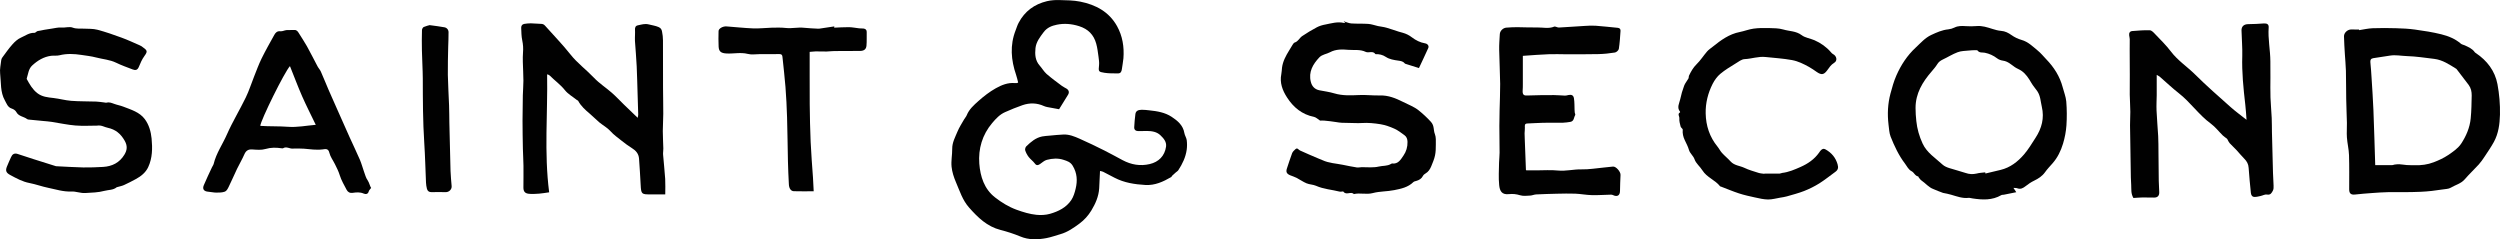 <?xml version="1.0" encoding="UTF-8" standalone="no"?>
<!-- Generator: Adobe Illustrator 27.0.1, SVG Export Plug-In . SVG Version: 6.00 Build 0)  -->

<svg
   version="1.1"
   id="Layer_1"
   x="0px"
   y="0px"
   viewBox="0 0 428.119 40.974"
   xml:space="preserve"
   sodipodi:docname="logo.svg"
   inkscape:version="1.3 (0e150ed6c4, 2023-07-21)"
   width="428.119"
   height="40.974"
   xmlns:inkscape="http://www.inkscape.org/namespaces/inkscape"
   xmlns:sodipodi="http://sodipodi.sourceforge.net/DTD/sodipodi-0.dtd"
   xmlns="http://www.w3.org/2000/svg"
   xmlns:svg="http://www.w3.org/2000/svg"><defs
   id="defs12" /><sodipodi:namedview
   id="namedview12"
   pagecolor="#ffffff"
   bordercolor="#000000"
   borderopacity="0.25"
   inkscape:showpageshadow="2"
   inkscape:pageopacity="0.0"
   inkscape:pagecheckerboard="false"
   inkscape:deskcolor="#d1d1d1"
   inkscape:zoom="2.482"
   inkscape:cx="240.33038"
   inkscape:cy="20.346495"
   inkscape:window-width="1920"
   inkscape:window-height="1057"
   inkscape:window-x="-8"
   inkscape:window-y="-8"
   inkscape:window-maximized="1"
   inkscape:current-layer="g12"
   inkscape:clip-to-page="false"
   shape-rendering="auto" />&#10;<style
   type="text/css"
   id="style1">&#10;	.st0{fill:#010101;}&#10;</style>&#10;<g
   id="g12"
   style="display:inline"
   inkscape:groupmode="layer"
   transform="translate(-35.597,-29.706)">&#10;	<path
   class="st0"
   d="m 216.96,48.41 c -0.81,-0.14 -1.41,-0.25 -2.02,-0.37 -0.19,-0.04 -0.39,-0.09 -0.56,-0.17 -1.2,-0.55 -2.44,-0.58 -3.67,-0.16 -1.02,0.35 -2.01,0.76 -3,1.2 -0.91,0.4 -1.56,1.11 -2.2,1.86 -1.71,2.02 -2.4,4.43 -2.21,6.96 0.17,2.18 0.83,4.34 2.71,5.79 1.12,0.87 2.32,1.61 3.69,2.11 1.11,0.4 2.22,0.74 3.37,0.86 0.77,0.08 1.6,0.04 2.34,-0.17 1.43,-0.41 2.78,-1.07 3.64,-2.35 0.38,-0.57 0.59,-1.28 0.75,-1.95 0.33,-1.36 0.26,-2.68 -0.51,-3.94 -0.39,-0.64 -0.96,-0.81 -1.55,-1 -0.95,-0.32 -1.93,-0.25 -2.88,0 -0.43,0.11 -0.79,0.47 -1.17,0.72 -0.34,0.23 -0.6,0.29 -0.89,-0.11 -0.3,-0.4 -0.73,-0.7 -1.04,-1.1 -0.26,-0.34 -0.47,-0.73 -0.6,-1.14 -0.06,-0.2 0.04,-0.55 0.2,-0.7 0.78,-0.75 1.6,-1.46 2.71,-1.68 0.42,-0.08 0.85,-0.1 1.27,-0.14 0.79,-0.07 1.58,-0.16 2.37,-0.19 0.99,-0.04 1.89,0.33 2.77,0.72 1.45,0.64 2.87,1.33 4.29,2.04 1.04,0.52 2.06,1.1 3.09,1.64 1.46,0.77 2.99,1.04 4.62,0.66 1.55,-0.36 2.57,-1.4 2.8,-2.98 0.12,-0.84 -0.43,-1.44 -0.96,-1.95 -0.62,-0.6 -1.46,-0.73 -2.3,-0.74 -0.51,-0.01 -1.02,0.04 -1.53,0.02 -0.4,-0.01 -0.69,-0.22 -0.66,-0.67 0.05,-0.75 0.09,-1.5 0.2,-2.24 0.07,-0.51 0.42,-0.73 1.08,-0.74 0.44,-0.01 0.88,0.06 1.32,0.1 1.34,0.14 2.67,0.36 3.81,1.11 1.02,0.67 1.96,1.45 2.18,2.79 0.07,0.41 0.34,0.78 0.4,1.19 0.07,0.54 0.07,1.1 0,1.64 -0.18,1.29 -0.73,2.44 -1.44,3.52 -0.1,0.15 -0.28,0.25 -0.42,0.37 -0.21,0.19 -0.42,0.37 -0.62,0.56 -0.07,0.07 -0.1,0.19 -0.17,0.24 -1.38,0.8 -2.79,1.46 -4.45,1.36 -1.82,-0.11 -3.6,-0.38 -5.24,-1.23 -0.66,-0.34 -1.32,-0.7 -1.98,-1.03 -0.14,-0.07 -0.32,-0.09 -0.53,-0.14 -0.05,1.04 -0.08,2.01 -0.14,2.97 -0.09,1.4 -0.63,2.62 -1.35,3.81 -0.53,0.87 -1.21,1.62 -1.99,2.2 -1.01,0.75 -2.07,1.5 -3.32,1.85 -0.78,0.22 -1.55,0.51 -2.34,0.66 -1.52,0.29 -3.04,0.35 -4.53,-0.28 -1.09,-0.45 -2.23,-0.82 -3.37,-1.11 -2.29,-0.59 -3.86,-2.11 -5.37,-3.82 -1.14,-1.28 -1.61,-2.85 -2.26,-4.35 -0.36,-0.84 -0.66,-1.76 -0.75,-2.66 -0.1,-1.01 0.12,-2.04 0.11,-3.06 -0.01,-1.09 0.51,-2 0.9,-2.95 0.3,-0.73 0.74,-1.39 1.13,-2.08 0.14,-0.25 0.36,-0.47 0.46,-0.73 0.41,-1.02 1.22,-1.73 1.99,-2.42 0.92,-0.82 1.91,-1.59 2.98,-2.19 0.98,-0.55 2.07,-1 3.27,-0.89 0.13,0.01 0.27,0 0.4,-0.01 0.04,0 0.07,-0.05 0.16,-0.1 -0.11,-0.42 -0.2,-0.87 -0.35,-1.3 -0.87,-2.54 -1.08,-5.08 -0.08,-7.63 0.17,-0.43 0.3,-0.89 0.52,-1.29 1.04,-1.98 2.71,-3.19 4.86,-3.7 0.68,-0.16 1.41,-0.21 2.11,-0.19 1.2,0.03 2.42,0.04 3.58,0.27 2.66,0.53 4.94,1.75 6.3,4.2 0.94,1.69 1.24,3.57 1.09,5.51 -0.05,0.63 -0.19,1.25 -0.27,1.88 -0.05,0.4 -0.21,0.7 -0.64,0.7 -0.77,-0.01 -1.55,0.02 -2.31,-0.1 -1.09,-0.17 -1.06,-0.22 -0.95,-1.34 0.04,-0.45 -0.03,-0.93 -0.09,-1.38 -0.11,-0.76 -0.19,-1.54 -0.4,-2.28 -0.42,-1.52 -1.38,-2.5 -2.93,-2.99 -1.27,-0.4 -2.53,-0.51 -3.8,-0.25 -0.87,0.18 -1.68,0.48 -2.28,1.29 -0.63,0.84 -1.27,1.66 -1.39,2.73 -0.11,1.07 -0.05,2.11 0.72,2.98 0.41,0.46 0.73,1.03 1.18,1.43 0.84,0.73 1.74,1.39 2.64,2.06 0.25,0.19 0.54,0.3 0.8,0.47 0.39,0.26 0.48,0.63 0.24,1.03 -0.53,0.84 -1.06,1.69 -1.54,2.49 z"
   id="path1" />&#10;	<path
   class="st0"
   d="m 265.95,33.55 c -0.07,-0.03 -0.15,-0.07 -0.22,-0.1 0.01,-0.03 0.02,-0.05 0.02,-0.08 0.42,0.12 0.83,0.32 1.25,0.35 0.97,0.07 1.95,0.01 2.92,0.08 0.56,0.04 1.1,0.25 1.65,0.37 0.48,0.1 0.97,0.14 1.45,0.28 0.71,0.2 1.41,0.46 2.12,0.68 0.22,0.07 0.45,0.12 0.68,0.19 0.57,0.16 1.08,0.41 1.56,0.78 0.67,0.51 1.42,0.89 2.27,1.03 0.42,0.07 0.7,0.44 0.53,0.81 -0.52,1.16 -1.07,2.3 -1.59,3.42 -0.77,-0.24 -1.47,-0.46 -2.17,-0.68 -0.08,-0.03 -0.2,-0.04 -0.24,-0.1 -0.29,-0.36 -0.66,-0.43 -1.11,-0.49 -0.73,-0.1 -1.54,-0.23 -2.12,-0.62 -0.6,-0.4 -1.16,-0.51 -1.81,-0.49 -0.44,-0.66 -1.16,-0.14 -1.67,-0.39 -0.95,-0.46 -1.98,-0.27 -2.96,-0.35 -1.04,-0.09 -2.13,-0.14 -3.17,0.42 -0.57,0.31 -1.32,0.36 -1.81,0.87 -1.1,1.17 -1.88,2.49 -1.46,4.18 0.18,0.74 0.64,1.28 1.44,1.45 0.86,0.17 1.73,0.28 2.57,0.53 1.42,0.43 2.85,0.35 4.3,0.29 1.17,-0.05 2.35,0.1 3.52,0.07 1.45,-0.04 2.69,0.47 3.95,1.1 0.9,0.46 1.89,0.82 2.67,1.44 0.74,0.59 1.45,1.25 2.11,1.97 0.63,0.69 0.41,1.43 0.69,2.11 0.21,0.53 0.16,1.18 0.16,1.78 0,0.63 -0.01,1.27 -0.14,1.88 -0.13,0.63 -0.4,1.24 -0.64,1.84 -0.21,0.51 -0.5,0.97 -1,1.25 -0.17,0.09 -0.34,0.24 -0.42,0.4 -0.25,0.49 -0.66,0.73 -1.16,0.87 -0.17,0.05 -0.37,0.08 -0.49,0.2 -0.91,0.89 -2.1,1.14 -3.26,1.37 -1.22,0.25 -2.5,0.19 -3.69,0.51 -1.1,0.29 -2.18,-0.08 -3.24,0.17 -0.49,-0.53 -1.29,0.27 -1.78,-0.41 -0.07,-0.1 -0.43,0.05 -0.64,-0.01 -1.35,-0.34 -2.76,-0.42 -4.06,-1 -0.5,-0.22 -1.11,-0.21 -1.61,-0.42 -0.61,-0.25 -1.15,-0.65 -1.74,-0.95 -0.35,-0.18 -0.74,-0.29 -1.1,-0.44 -0.61,-0.27 -0.73,-0.59 -0.51,-1.22 0.29,-0.85 0.55,-1.71 0.87,-2.55 0.1,-0.26 0.35,-0.49 0.57,-0.69 0.35,-0.31 0.51,0.1 0.77,0.22 1.05,0.49 2.12,0.93 3.19,1.39 0.22,0.09 0.44,0.17 0.66,0.27 1.11,0.52 2.33,0.56 3.51,0.8 0.79,0.16 1.59,0.33 2.39,0.45 0.28,0.04 0.57,-0.05 0.86,-0.05 0.5,0 1.01,0.04 1.51,0.03 0.46,-0.01 0.92,-0.02 1.36,-0.13 0.7,-0.17 1.46,-0.06 2.11,-0.45 0.06,-0.03 0.12,-0.08 0.18,-0.08 1.05,0.14 1.49,-0.67 1.95,-1.34 0.48,-0.69 0.72,-1.49 0.7,-2.36 -0.01,-0.48 -0.15,-0.88 -0.53,-1.15 -0.55,-0.4 -1.1,-0.83 -1.72,-1.11 -0.75,-0.34 -1.55,-0.62 -2.36,-0.76 -1.05,-0.17 -2.13,-0.28 -3.19,-0.21 -0.84,0.06 -1.65,-0.03 -2.47,-0.02 -0.66,0.01 -1.3,-0.02 -1.94,-0.14 -0.67,-0.12 -1.36,-0.18 -2.04,-0.25 -0.26,-0.03 -0.52,0 -0.72,0 -0.36,-0.23 -0.68,-0.56 -1.04,-0.64 -2.06,-0.41 -3.53,-1.63 -4.63,-3.34 -0.78,-1.21 -1.27,-2.51 -0.97,-3.99 0.07,-0.36 0.08,-0.74 0.12,-1.1 0.14,-1.08 0.65,-2.02 1.21,-2.93 0.2,-0.33 0.39,-0.67 0.6,-0.99 0.09,-0.14 0.21,-0.33 0.35,-0.38 0.61,-0.18 0.83,-0.8 1.3,-1.11 0.81,-0.54 1.64,-1.05 2.5,-1.5 0.45,-0.24 0.97,-0.39 1.47,-0.48 1.03,-0.2 2.05,-0.52 3.12,-0.28 0.1,0.02 0.22,0 0.33,0 -0.08,-0.01 -0.07,-0.04 -0.07,-0.07 z"
   id="path2" />&#10;	<path
   class="st0"
   d="m 439.59,34.87 c 0.78,-0.12 1.55,-0.3 2.33,-0.33 1.34,-0.05 2.68,-0.04 4.02,0 1.08,0.03 2.16,0.08 3.22,0.23 1.51,0.21 3.03,0.44 4.51,0.81 1.2,0.3 2.38,0.77 3.35,1.61 0.17,0.15 0.45,0.18 0.66,0.28 0.63,0.3 1.29,0.56 1.71,1.17 0.05,0.07 0.13,0.11 0.2,0.16 1.92,1.29 3.26,3.05 3.69,5.31 0.32,1.71 0.47,3.48 0.43,5.22 -0.04,1.6 -0.25,3.23 -1.04,4.68 -0.47,0.86 -1.04,1.68 -1.58,2.5 -0.31,0.47 -0.64,0.95 -1.01,1.36 -0.78,0.86 -1.64,1.65 -2.39,2.53 -0.65,0.76 -1.61,0.97 -2.41,1.45 -0.38,0.23 -0.92,0.22 -1.39,0.3 -0.62,0.1 -1.23,0.18 -1.85,0.25 -0.63,0.07 -1.26,0.12 -1.89,0.15 -0.88,0.04 -1.76,0.05 -2.64,0.06 -0.97,0.01 -1.94,-0.02 -2.91,0 -0.92,0.02 -1.84,0.08 -2.76,0.15 -0.99,0.07 -1.98,0.15 -2.97,0.26 -0.68,0.07 -0.98,-0.19 -0.98,-0.88 0,-1.96 0.03,-3.92 -0.03,-5.87 -0.03,-1.01 -0.29,-2.02 -0.36,-3.03 -0.06,-0.83 0.02,-1.67 0,-2.5 -0.03,-1.37 -0.1,-2.73 -0.12,-4.1 -0.03,-1.6 -0.01,-3.21 -0.05,-4.81 -0.02,-0.95 -0.13,-1.9 -0.18,-2.85 -0.06,-1.01 -0.13,-2.03 -0.15,-3.04 -0.02,-0.62 0.61,-1.19 1.24,-1.19 0.22,0 0.44,0.01 0.67,0.01 0.22,0 0.44,0 0.67,0 -0.01,0.02 0,0.07 0.01,0.11 z m 2.76,23.11 c 1.04,0 1.99,0 2.93,0 0.13,0 0.25,-0.07 0.38,-0.09 0.26,-0.03 0.53,-0.07 0.79,-0.06 0.43,0.02 0.86,0.11 1.29,0.14 0.44,0.03 0.88,0.02 1.33,0.03 1.13,0.04 2.25,-0.1 3.3,-0.51 0.86,-0.33 1.71,-0.72 2.47,-1.23 0.81,-0.55 1.69,-1.15 2.22,-1.94 0.85,-1.29 1.49,-2.76 1.64,-4.34 0.13,-1.3 0.14,-2.6 0.17,-3.91 0.01,-0.65 -0.12,-1.28 -0.52,-1.82 -0.67,-0.89 -1.35,-1.77 -2.03,-2.66 -0.03,-0.04 -0.05,-0.08 -0.09,-0.1 -1.18,-0.73 -2.35,-1.53 -3.77,-1.7 -1.56,-0.19 -3.12,-0.43 -4.71,-0.48 -0.96,-0.03 -1.91,-0.24 -2.88,-0.08 -0.95,0.15 -1.91,0.28 -2.87,0.44 -0.39,0.06 -0.53,0.31 -0.48,0.72 0.1,0.92 0.15,1.84 0.21,2.76 0.11,1.8 0.24,3.59 0.31,5.39 0.12,3.11 0.21,6.22 0.31,9.44 z"
   id="path3" />&#10;	<path
   class="st0"
   d="m 380.39,61.88 c 0.17,0.26 0.29,0.44 0.49,0.74 -0.75,0.15 -1.43,0.29 -2.12,0.43 -0.15,0.03 -0.32,0 -0.44,0.07 -1.56,0.91 -3.23,0.82 -4.91,0.57 -0.24,-0.03 -0.48,-0.12 -0.71,-0.1 -1.04,0.12 -1.98,-0.25 -2.95,-0.53 -0.46,-0.14 -0.94,-0.23 -1.41,-0.32 -0.23,-0.05 -1.4,-0.56 -1.64,-0.65 -0.83,-0.3 -1.36,-1.01 -2.06,-1.48 -0.2,-0.14 -0.34,-0.37 -0.5,-0.57 -0.03,-0.03 -0.02,-0.12 -0.04,-0.12 -0.55,-0.07 -0.72,-0.67 -1.11,-0.87 -0.59,-0.3 -0.8,-0.84 -1.15,-1.3 -1.08,-1.41 -1.83,-3.02 -2.48,-4.65 -0.24,-0.62 -0.27,-1.37 -0.36,-2.07 -0.21,-1.78 -0.13,-3.55 0.33,-5.28 0.28,-1.06 0.58,-2.13 1.02,-3.13 0.79,-1.79 1.85,-3.42 3.31,-4.77 0.84,-0.78 1.6,-1.67 2.66,-2.16 0.93,-0.43 1.87,-0.86 2.92,-0.96 0.36,-0.04 0.74,-0.15 1.06,-0.31 0.62,-0.31 1.26,-0.28 1.92,-0.24 0.62,0.04 1.24,0.04 1.85,-0.01 0.96,-0.09 1.84,0.21 2.73,0.49 0.48,0.15 0.97,0.29 1.47,0.33 0.69,0.05 1.24,0.33 1.8,0.73 0.51,0.36 1.11,0.65 1.71,0.82 1.14,0.32 1.92,1.13 2.78,1.83 0.53,0.43 0.97,0.98 1.44,1.47 1.34,1.38 2.34,2.95 2.83,4.82 0.21,0.81 0.54,1.61 0.61,2.43 0.11,1.35 0.12,2.71 0.03,4.06 -0.07,1.07 -0.28,2.14 -0.59,3.17 -0.37,1.21 -0.92,2.36 -1.77,3.33 -0.45,0.51 -0.93,1.01 -1.32,1.56 -0.48,0.67 -1.13,1.08 -1.85,1.43 -0.52,0.25 -1.01,0.58 -1.46,0.94 -0.44,0.34 -0.85,0.58 -1.42,0.37 -0.18,-0.07 -0.38,-0.05 -0.67,-0.07 z m -4.83,-2.66 c 0.01,0.07 0.03,0.13 0.04,0.2 0.87,-0.21 1.73,-0.41 2.6,-0.62 1.65,-0.4 2.93,-1.4 4,-2.64 0.75,-0.87 1.35,-1.88 1.98,-2.86 1.06,-1.63 1.53,-3.37 1.07,-5.32 -0.21,-0.89 -0.22,-1.84 -0.76,-2.64 -0.33,-0.49 -0.74,-0.93 -1.03,-1.44 -0.45,-0.78 -0.93,-1.53 -1.67,-2.05 -0.35,-0.25 -0.77,-0.39 -1.13,-0.63 -0.64,-0.44 -1.2,-1 -2.03,-1.12 -0.36,-0.05 -0.75,-0.18 -1.03,-0.4 -0.64,-0.49 -1.33,-0.8 -2.1,-0.96 -0.43,-0.09 -0.92,0.07 -1.25,-0.38 -0.06,-0.08 -0.29,-0.06 -0.44,-0.06 -0.35,0.01 -0.7,0.02 -1.04,0.06 -0.65,0.07 -1.34,0.06 -1.93,0.29 -0.89,0.33 -1.71,0.86 -2.57,1.26 -0.39,0.19 -0.69,0.41 -0.93,0.8 -0.27,0.44 -0.62,0.84 -0.96,1.24 -1.56,1.8 -2.75,3.76 -2.75,6.24 0,0.74 0.05,1.49 0.13,2.23 0.14,1.35 0.51,2.64 1.08,3.87 0.73,1.58 2.2,2.48 3.42,3.61 0.31,0.28 0.74,0.46 1.15,0.59 0.91,0.3 1.86,0.52 2.77,0.83 0.63,0.22 1.24,0.26 1.89,0.11 0.47,-0.13 0.99,-0.15 1.49,-0.21 z"
   id="path4" />&#10;	<path
   class="st0"
   d="m 404.93,42.53 c 0,1.26 0.01,2.36 0,3.46 -0.01,0.88 -0.07,1.76 -0.03,2.64 0.06,1.46 0.2,2.91 0.28,4.37 0.05,0.92 0.04,1.85 0.05,2.78 0.02,1.63 0.03,3.26 0.05,4.9 0.01,0.64 0.05,1.27 0.08,1.91 0.03,0.61 -0.26,0.95 -0.86,0.95 -0.66,0.01 -1.32,-0.03 -1.99,-0.02 -0.54,0.01 -1.07,0.06 -1.57,0.09 -0.45,-0.75 -0.34,-1.49 -0.38,-2.21 -0.02,-0.43 -0.05,-0.87 -0.06,-1.3 -0.05,-2.98 -0.1,-5.96 -0.14,-8.94 -0.01,-0.77 0.06,-1.54 0.05,-2.3 -0.01,-0.98 -0.08,-1.97 -0.1,-2.95 -0.01,-1.14 0.01,-2.29 0.01,-3.43 0,-1.38 -0.02,-2.75 -0.02,-4.13 0,-0.65 0.02,-1.3 0.01,-1.95 0,-0.21 -0.08,-0.42 -0.1,-0.64 -0.05,-0.42 0.12,-0.71 0.56,-0.74 0.99,-0.07 1.98,-0.17 2.97,-0.13 0.32,0.01 0.66,0.38 0.92,0.66 0.92,0.96 1.88,1.9 2.68,2.95 1.18,1.57 2.81,2.62 4.18,3.98 1.94,1.93 4.01,3.73 6.05,5.55 0.84,0.75 1.77,1.42 2.74,2.19 -0.07,-0.92 -0.11,-1.74 -0.21,-2.56 -0.32,-2.78 -0.61,-5.57 -0.52,-8.38 0.04,-1.45 -0.1,-2.91 -0.13,-4.36 -0.02,-0.72 0.45,-1.08 1.16,-1.08 0.89,0 1.78,-0.06 2.67,-0.12 0.56,-0.03 0.86,0.16 0.82,0.7 -0.14,1.94 0.28,3.84 0.29,5.77 0.01,0.93 0.01,1.85 0.01,2.78 0,1.14 -0.03,2.28 0.01,3.43 0.04,1.17 0.16,2.33 0.21,3.49 0.04,0.81 0.02,1.62 0.04,2.43 0.05,2.33 0.11,4.65 0.18,6.98 0.02,0.73 0.08,1.45 0.1,2.18 0.01,0.28 0.02,0.61 -0.11,0.85 -0.2,0.39 -0.4,0.81 -1.03,0.69 -0.34,-0.06 -0.72,0.17 -1.09,0.25 -0.34,0.07 -0.69,0.17 -1.03,0.16 -0.42,-0.01 -0.59,-0.31 -0.63,-0.71 -0.13,-1.42 -0.3,-2.84 -0.38,-4.27 -0.04,-0.65 -0.3,-1.12 -0.74,-1.56 -0.46,-0.45 -0.85,-0.96 -1.29,-1.43 -0.4,-0.43 -0.83,-0.82 -1.23,-1.25 -0.14,-0.15 -0.21,-0.35 -0.31,-0.52 -0.05,-0.08 -0.08,-0.19 -0.15,-0.24 -0.23,-0.19 -0.5,-0.34 -0.71,-0.55 -0.68,-0.67 -1.28,-1.46 -2.04,-2.02 -2.07,-1.51 -3.5,-3.67 -5.51,-5.23 -1.09,-0.85 -2.09,-1.81 -3.14,-2.72 -0.14,-0.15 -0.31,-0.21 -0.62,-0.4 z"
   id="path5" />&#10;	<path
   class="st0"
   d="m 129.64,62.64 c -0.71,0.1 -1.23,0.19 -1.74,0.23 -0.61,0.04 -1.23,0.09 -1.83,0.01 -0.62,-0.09 -0.84,-0.44 -0.84,-1.06 0,-1.24 0.03,-2.48 0.01,-3.73 -0.01,-0.97 -0.08,-1.94 -0.1,-2.91 -0.03,-1.61 -0.06,-3.23 -0.06,-4.84 0,-1.43 0.02,-2.87 0.05,-4.3 0.02,-0.84 0.1,-1.68 0.1,-2.52 0,-1.08 -0.08,-2.16 -0.1,-3.23 -0.01,-0.53 -0.01,-1.06 0.03,-1.58 0.06,-0.71 0.02,-1.39 -0.13,-2.09 -0.15,-0.7 -0.15,-1.43 -0.18,-2.15 -0.01,-0.34 0.16,-0.61 0.52,-0.67 0.37,-0.06 0.74,-0.1 1.12,-0.1 0.57,0.01 1.15,0.08 1.72,0.09 0.31,0 0.53,0.08 0.74,0.33 1.44,1.63 2.98,3.19 4.32,4.89 1.19,1.51 2.73,2.63 4.04,4.01 0.92,0.97 2.07,1.7 3.08,2.59 0.71,0.62 1.35,1.32 2.03,1.98 0.76,0.74 1.52,1.47 2.38,2.29 0.04,-0.25 0.1,-0.41 0.09,-0.56 -0.03,-1.22 -0.07,-2.45 -0.11,-3.67 -0.05,-1.53 -0.08,-3.05 -0.15,-4.58 -0.07,-1.45 -0.2,-2.91 -0.3,-4.36 -0.02,-0.35 0.01,-0.7 0.01,-1.05 0,-0.27 0.02,-0.55 0,-0.82 -0.03,-0.4 0.07,-0.72 0.5,-0.8 0.61,-0.12 1.18,-0.33 1.87,-0.15 0.56,0.15 1.12,0.21 1.67,0.45 0.42,0.18 0.53,0.46 0.59,0.78 0.1,0.49 0.16,1.01 0.16,1.51 0.01,2.71 0,5.42 0.01,8.13 0,1.48 0.05,2.96 0.04,4.44 0,0.99 -0.08,1.97 -0.08,2.96 0,0.99 0.07,1.98 0.09,2.98 0.01,0.35 -0.07,0.71 -0.04,1.05 0.11,1.39 0.27,2.77 0.36,4.16 0.05,0.86 0.01,1.72 0.01,2.64 -0.85,0 -1.67,-0.01 -2.48,0 -1.58,0.02 -1.65,-0.04 -1.73,-1.61 -0.08,-1.5 -0.17,-3.01 -0.28,-4.51 -0.06,-0.81 -0.51,-1.36 -1.19,-1.78 -0.63,-0.39 -1.23,-0.84 -1.81,-1.3 -0.65,-0.52 -1.33,-0.99 -1.9,-1.63 -0.53,-0.59 -1.28,-0.99 -1.9,-1.5 -0.56,-0.47 -1.06,-1 -1.62,-1.47 -0.77,-0.65 -1.52,-1.31 -2,-2.21 -0.03,-0.07 -0.15,-0.09 -0.21,-0.14 -0.7,-0.56 -1.53,-1.02 -2.07,-1.7 -0.75,-0.95 -1.73,-1.63 -2.56,-2.47 -0.11,-0.11 -0.26,-0.19 -0.48,-0.24 0.12,6.69 -0.53,13.39 0.35,20.21 z"
   id="path6" />&#10;	<path
   class="st0"
   d="m 52.22,51.22 c -1.14,0 -2.42,0.08 -3.69,-0.02 -1.36,-0.11 -2.71,-0.41 -4.07,-0.62 -0.5,-0.08 -1,-0.11 -1.51,-0.16 C 42.13,50.34 41.3,50.26 40.48,50.18 40.4,50.17 40.3,50.14 40.23,50.09 39.65,49.65 38.79,49.65 38.39,48.89 38.25,48.62 37.91,48.39 37.61,48.3 36.9,48.07 36.73,47.43 36.43,46.9 35.62,45.47 35.8,43.84 35.62,42.29 35.53,41.54 35.73,40.76 35.81,40 c 0.02,-0.15 0.08,-0.31 0.17,-0.43 0.57,-0.77 1.12,-1.57 1.76,-2.28 0.4,-0.45 0.9,-0.9 1.44,-1.14 0.74,-0.32 1.42,-0.86 2.31,-0.82 0.18,0.01 0.36,-0.26 0.56,-0.31 0.79,-0.16 1.59,-0.29 2.39,-0.41 0.55,-0.08 1.11,-0.23 1.65,-0.19 0.67,0.06 1.4,-0.2 1.94,0.01 0.66,0.25 1.26,0.14 1.88,0.18 0.79,0.04 1.61,-0.01 2.37,0.19 1.4,0.37 2.77,0.85 4.13,1.35 1.05,0.38 2.06,0.86 3.08,1.3 0.12,0.05 0.25,0.11 0.35,0.18 0.98,0.71 1.12,0.8 0.48,1.68 -0.41,0.56 -0.69,1.23 -0.96,1.88 -0.22,0.52 -0.56,0.59 -1.01,0.42 -0.96,-0.37 -1.94,-0.71 -2.86,-1.16 -1.09,-0.53 -2.29,-0.6 -3.43,-0.9 -0.82,-0.22 -1.68,-0.31 -2.53,-0.44 -1.25,-0.19 -2.49,-0.25 -3.74,0.06 -0.46,0.12 -0.96,0.03 -1.44,0.09 -1.28,0.17 -2.32,0.81 -3.24,1.66 -0.64,0.59 -0.68,1.45 -0.93,2.21 -0.01,0.04 -0.01,0.1 0.01,0.13 0.48,0.88 0.97,1.75 1.79,2.39 0.83,0.65 1.81,0.73 2.79,0.84 1.01,0.12 2,0.4 3,0.48 1.44,0.11 2.88,0.08 4.32,0.13 0.45,0.02 0.91,0.1 1.36,0.15 0.13,0.02 0.27,0.07 0.39,0.04 0.48,-0.14 0.88,0.05 1.31,0.2 0.51,0.19 1.06,0.28 1.57,0.48 1.34,0.52 2.79,0.94 3.68,2.14 0.7,0.95 1.04,2.1 1.16,3.32 0.16,1.68 0.14,3.34 -0.58,4.89 -0.43,0.93 -1.23,1.57 -2.12,2.05 -0.66,0.36 -1.34,0.71 -2.02,1.02 -0.35,0.16 -0.74,0.23 -1.11,0.34 -0.04,0.01 -0.1,0.01 -0.13,0.03 -0.62,0.52 -1.41,0.44 -2.13,0.63 -1.07,0.29 -2.16,0.3 -3.26,0.37 -0.84,0.05 -1.6,-0.3 -2.4,-0.26 -1.37,0.06 -2.64,-0.36 -3.95,-0.63 -1.08,-0.22 -2.12,-0.61 -3.2,-0.82 -1.22,-0.23 -2.26,-0.81 -3.32,-1.38 -0.69,-0.37 -0.84,-0.73 -0.56,-1.43 0.22,-0.55 0.47,-1.09 0.71,-1.63 0.21,-0.49 0.56,-0.72 1.1,-0.55 0.92,0.3 1.84,0.61 2.76,0.9 1.27,0.41 2.54,0.8 3.81,1.2 0.02,0.01 0.04,0.01 0.07,0.01 1.54,0.07 3.08,0.18 4.63,0.21 1.13,0.02 2.26,-0.03 3.39,-0.09 1.55,-0.09 2.82,-0.73 3.64,-2.08 0.48,-0.78 0.58,-1.51 0.04,-2.44 -0.69,-1.19 -1.55,-1.89 -2.87,-2.18 -0.57,-0.1 -1.07,-0.5 -1.84,-0.37 z"
   id="path7" />&#10;	<path
   class="st0"
   d="m 296.38,39.27 c 0,1.65 0,3.23 0,4.81 0,0.37 0,0.75 -0.03,1.12 -0.04,0.69 0.17,0.89 0.74,0.86 1.54,-0.06 3.08,-0.07 4.63,-0.07 0.63,0 1.25,0.07 1.88,0.09 0.19,0.01 0.39,-0.06 0.58,-0.1 0.52,-0.11 0.86,0.02 0.95,0.55 0.11,0.66 0.08,1.35 0.11,2.02 0.01,0.15 0.01,0.29 0.03,0.43 0.02,0.14 0.13,0.33 0.08,0.42 -0.25,0.42 -0.18,1.07 -0.85,1.18 -0.41,0.06 -0.83,0.13 -1.24,0.14 -1.12,0.02 -2.25,-0.01 -3.37,0.01 -0.91,0.02 -1.82,0.09 -2.73,0.12 -0.52,0.02 -0.44,0.37 -0.43,0.71 0.01,0.32 -0.04,0.64 -0.05,0.97 0,0.33 0.02,0.66 0.03,0.99 0.06,1.76 0.13,3.52 0.2,5.28 0,0.02 0.03,0.03 0.07,0.08 0.55,0 1.12,0 1.69,0 1.25,0 2.51,-0.1 3.74,0.03 1.36,0.13 2.67,-0.23 4.01,-0.2 1.29,0.03 2.59,-0.2 3.88,-0.32 0.51,-0.05 1.02,-0.12 1.53,-0.16 0.51,-0.04 1.31,0.88 1.28,1.43 -0.04,0.92 -0.08,1.84 -0.09,2.76 -0.01,0.75 -0.47,1.04 -1.16,0.71 -0.12,-0.05 -0.25,-0.1 -0.38,-0.09 -1.1,0.02 -2.19,0.11 -3.29,0.08 -0.94,-0.02 -1.88,-0.21 -2.83,-0.25 -1.05,-0.04 -2.11,-0.01 -3.16,0.01 -1.18,0.03 -2.36,0.06 -3.54,0.12 -0.35,0.02 -0.68,0.18 -1.03,0.2 -0.58,0.03 -1.19,0.11 -1.73,-0.06 -0.64,-0.2 -1.25,-0.26 -1.9,-0.19 -1.24,0.14 -1.57,-0.56 -1.67,-1.54 -0.13,-1.28 -0.04,-2.59 -0.02,-3.88 0.01,-0.56 0.09,-1.11 0.09,-1.67 0,-1.53 -0.03,-3.05 -0.04,-4.58 0,-0.89 0.02,-1.79 0.04,-2.68 0.03,-1.51 0.11,-3.01 0.1,-4.52 -0.02,-1.95 -0.14,-3.91 -0.17,-5.86 -0.02,-0.89 0.06,-1.79 0.11,-2.68 0.03,-0.54 0.54,-1.05 1.1,-1.1 0.62,-0.05 1.25,-0.08 1.87,-0.08 1.17,0.01 2.34,0.07 3.52,0.05 0.93,-0.01 1.88,0.24 2.81,-0.14 0.21,-0.09 0.54,0.16 0.81,0.15 1.45,-0.07 2.89,-0.19 4.33,-0.27 0.65,-0.04 1.31,-0.08 1.95,-0.04 1.27,0.09 2.54,0.24 3.81,0.36 0.35,0.03 0.49,0.25 0.47,0.52 -0.07,1.03 -0.13,2.07 -0.29,3.09 -0.04,0.24 -0.41,0.58 -0.67,0.62 -0.93,0.15 -1.88,0.25 -2.82,0.27 -1.85,0.04 -3.7,0.03 -5.55,0.03 -0.97,0 -1.95,-0.05 -2.92,-0.01 -1.42,0.05 -2.87,0.17 -4.48,0.28 z"
   id="path8" />&#10;	<path
   class="st0"
   d="m 99.15,61.89 c -0.18,0.25 -0.35,0.39 -0.4,0.57 C 98.62,62.99 98.2,63 97.87,62.85 97.24,62.58 96.62,62.64 95.99,62.73 95.5,62.8 95.16,62.6 94.95,62.2 94.53,61.39 94.05,60.59 93.78,59.72 93.57,59.04 93.26,58.43 92.95,57.81 92.63,57.16 92.16,56.55 92,55.87 c -0.18,-0.79 -0.7,-0.64 -1.14,-0.58 -1.08,0.14 -2.13,-0.03 -3.2,-0.12 -0.51,-0.04 -1.02,-0.02 -1.53,-0.03 -0.26,0 -0.53,0.04 -0.77,-0.02 -0.43,-0.1 -0.84,-0.3 -1.28,-0.03 -0.08,0.05 -0.22,0.01 -0.32,0 -0.91,-0.13 -1.78,-0.14 -2.7,0.13 -0.7,0.21 -1.5,0.13 -2.25,0.08 -0.7,-0.05 -1.09,0.2 -1.37,0.84 -0.37,0.85 -0.85,1.65 -1.25,2.48 -0.49,1.03 -0.94,2.08 -1.44,3.1 -0.15,0.31 -0.36,0.7 -0.64,0.8 -0.45,0.17 -0.98,0.17 -1.48,0.17 -0.45,0 -0.9,-0.12 -1.35,-0.15 -0.75,-0.05 -1.07,-0.44 -0.78,-1.12 0.43,-1.04 0.93,-2.05 1.4,-3.07 0.09,-0.2 0.24,-0.38 0.29,-0.59 0.44,-1.82 1.53,-3.35 2.27,-5.04 0.95,-2.16 2.2,-4.2 3.23,-6.33 0.56,-1.14 0.93,-2.37 1.41,-3.55 0.42,-1.06 0.81,-2.13 1.31,-3.15 0.67,-1.36 1.42,-2.68 2.16,-4.01 0.21,-0.38 0.49,-0.69 1.05,-0.62 0.33,0.04 0.69,-0.17 1.05,-0.2 0.42,-0.04 0.86,0.02 1.28,-0.02 0.44,-0.04 0.63,0.23 0.82,0.54 0.46,0.75 0.96,1.48 1.39,2.25 0.63,1.13 1.2,2.29 1.81,3.43 0.16,0.31 0.42,0.57 0.56,0.88 0.46,1.04 0.88,2.1 1.33,3.14 0.47,1.1 0.97,2.19 1.45,3.28 0.71,1.61 1.42,3.22 2.15,4.83 0.58,1.3 1.21,2.57 1.77,3.88 0.28,0.66 0.46,1.36 0.7,2.03 0.19,0.51 0.32,1.07 0.63,1.49 0.3,0.46 0.37,0.97 0.59,1.3 z M 85.25,41.03 c -0.91,0.95 -5.03,9.31 -5.08,10.23 1.58,0.11 3.16,0.04 4.75,0.16 1.54,0.12 3.12,-0.2 4.75,-0.34 -0.8,-1.67 -1.62,-3.26 -2.34,-4.9 -0.73,-1.66 -1.36,-3.37 -2.08,-5.15 z"
   id="path9" />&#10;	<path
   class="st0"
   d="m 337.75,59.44 c 0.87,0 1.75,0 2.62,-0.01 0.14,0 0.27,-0.09 0.41,-0.11 1.12,-0.13 2.13,-0.57 3.15,-1.02 1.27,-0.56 2.38,-1.32 3.19,-2.47 0.11,-0.16 0.22,-0.34 0.37,-0.46 0.22,-0.17 0.41,-0.26 0.74,-0.07 1.04,0.59 1.72,1.41 2.05,2.55 0.17,0.59 0.08,0.96 -0.42,1.31 -0.9,0.65 -1.77,1.36 -2.71,1.95 -0.82,0.51 -1.7,0.95 -2.59,1.3 -0.97,0.38 -1.99,0.64 -2.99,0.93 -0.35,0.1 -0.72,0.15 -1.08,0.21 -0.7,0.12 -1.41,0.32 -2.12,0.32 -0.75,-0.01 -1.5,-0.19 -2.23,-0.35 -0.92,-0.2 -1.84,-0.4 -2.73,-0.69 -1.04,-0.34 -2.05,-0.77 -3.08,-1.16 -0.06,-0.02 -0.15,-0.03 -0.18,-0.07 -0.84,-1.08 -2.27,-1.51 -3.02,-2.72 -0.41,-0.66 -1.1,-1.18 -1.34,-1.88 -0.22,-0.64 -0.79,-1 -0.97,-1.64 -0.16,-0.57 -0.46,-1.11 -0.71,-1.65 -0.27,-0.57 -0.41,-1.15 -0.35,-1.79 0.02,-0.16 -0.31,-0.34 -0.36,-0.54 -0.12,-0.46 -0.26,-0.96 -0.22,-1.42 0.03,-0.33 -0.37,-0.74 0.12,-1.01 0.02,-0.01 0.01,-0.1 -0.01,-0.13 -0.58,-0.71 -0.11,-1.43 0.04,-2.12 0.16,-0.78 0.39,-1.56 0.67,-2.31 0.16,-0.44 0.5,-0.81 0.73,-1.23 0.08,-0.15 0.04,-0.36 0.11,-0.51 0.34,-0.7 0.7,-1.36 1.28,-1.93 0.68,-0.66 1.19,-1.48 1.81,-2.2 0.28,-0.32 0.65,-0.56 0.99,-0.83 1.38,-1.11 2.8,-2.15 4.6,-2.5 0.8,-0.16 1.57,-0.47 2.37,-0.58 0.87,-0.12 1.75,-0.12 2.63,-0.1 0.83,0.02 1.69,0.02 2.47,0.25 1.04,0.31 2.17,0.24 3.13,0.96 0.6,0.46 1.47,0.56 2.19,0.87 1.1,0.48 2.06,1.16 2.84,2.07 0.1,0.11 0.2,0.24 0.33,0.3 0.65,0.32 0.82,1.15 0.22,1.5 -0.57,0.34 -0.87,0.84 -1.23,1.33 -0.54,0.72 -0.96,0.78 -1.73,0.26 -0.45,-0.3 -0.88,-0.63 -1.35,-0.88 -0.93,-0.51 -1.85,-0.98 -2.94,-1.18 -1.49,-0.27 -2.99,-0.36 -4.49,-0.52 -1.26,-0.14 -2.4,0.31 -3.6,0.36 -0.52,0.02 -1.04,0.44 -1.53,0.74 -0.9,0.56 -1.82,1.1 -2.63,1.78 -0.54,0.45 -0.99,1.08 -1.32,1.72 -0.8,1.58 -1.23,3.29 -1.19,5.06 0.04,2.1 0.67,4.03 2.02,5.68 0.28,0.34 0.47,0.75 0.76,1.07 0.47,0.52 1.02,0.96 1.49,1.48 0.64,0.7 1.58,0.72 2.36,1.09 0.77,0.37 1.61,0.6 2.42,0.86 0.31,0.1 0.64,0.11 0.96,0.16 0.05,0 0.05,-0.01 0.05,-0.03 z"
   id="path10" />&#10;	<path
   class="st0"
   d="m 174.25,38.59 c 0,1.42 0,2.74 0,4.07 0,1.62 -0.01,3.24 0.01,4.87 0.03,2.17 0.06,4.34 0.16,6.51 0.09,2.04 0.26,4.07 0.4,6.11 0.05,0.74 0.08,1.49 0.12,2.31 -1.2,0 -2.31,0.03 -3.41,-0.01 -0.5,-0.02 -0.81,-0.49 -0.84,-1.18 -0.07,-1.32 -0.13,-2.65 -0.16,-3.97 -0.06,-2.5 -0.07,-5 -0.15,-7.51 -0.05,-1.72 -0.14,-3.45 -0.27,-5.17 -0.13,-1.73 -0.35,-3.46 -0.52,-5.18 -0.03,-0.32 -0.15,-0.47 -0.5,-0.47 -1.15,0.02 -2.29,0.01 -3.44,0.01 -0.67,0 -1.37,0.13 -1.99,-0.04 -1.25,-0.32 -2.49,0.01 -3.73,-0.08 -0.84,-0.06 -1.23,-0.32 -1.27,-1.17 -0.05,-0.89 -0.03,-1.78 -0.01,-2.67 0.01,-0.42 0.73,-0.84 1.36,-0.79 1.52,0.11 3.04,0.28 4.56,0.34 1.05,0.04 2.11,-0.09 3.16,-0.12 0.82,-0.02 1.65,-0.04 2.47,0.05 1.02,0.11 2.03,-0.15 3.05,-0.04 0.81,0.09 1.62,0.11 2.43,0.16 0.08,0.01 0.17,0 0.25,-0.01 0.84,-0.12 1.68,-0.25 2.54,-0.38 -0.01,0.15 0,0.18 -0.01,0.19 -0.01,0.01 -0.04,0.02 -0.06,0.03 -0.04,0.03 -0.08,0.06 0,0 0.79,-0.03 1.68,-0.1 2.58,-0.09 0.59,0.01 1.18,0.14 1.76,0.2 0.25,0.03 0.51,0 0.77,0.04 0.31,0.05 0.52,0.23 0.51,0.58 -0.02,0.78 0.03,1.57 -0.04,2.35 -0.06,0.63 -0.43,0.89 -1.09,0.9 -1.47,0.01 -2.94,0.01 -4.41,0.02 -0.44,0 -0.88,0.07 -1.33,0.08 -0.63,0.01 -1.26,-0.02 -1.89,-0.02 -0.28,0.02 -0.56,0.05 -1.01,0.08 z"
   id="path11" />&#10;	<path
   class="st0"
   d="m 109.17,34.01 c 0.98,0.14 1.76,0.22 2.54,0.37 0.42,0.08 0.7,0.42 0.7,0.85 0.01,0.85 -0.04,1.7 -0.06,2.54 -0.03,1.59 -0.08,3.17 -0.06,4.76 0.03,1.74 0.15,3.47 0.21,5.21 0.04,1 0.03,1.99 0.05,2.99 0.06,2.75 0.12,5.5 0.2,8.25 0.03,0.87 0.12,1.73 0.19,2.6 0.05,0.56 -0.45,1.05 -1.04,1.03 -0.8,-0.02 -1.6,-0.02 -2.41,0 -0.43,0.01 -0.68,-0.2 -0.78,-0.57 -0.09,-0.34 -0.14,-0.7 -0.16,-1.05 -0.1,-2.28 -0.15,-4.57 -0.3,-6.85 -0.24,-3.67 -0.24,-7.33 -0.25,-11 -0.01,-1.59 -0.12,-3.18 -0.15,-4.77 -0.03,-1.17 -0.02,-2.34 0.01,-3.51 0,-0.18 0.14,-0.45 0.3,-0.53 0.38,-0.17 0.8,-0.26 1.01,-0.32 z"
   id="path12" />&#10;</g>&#10;</svg>
